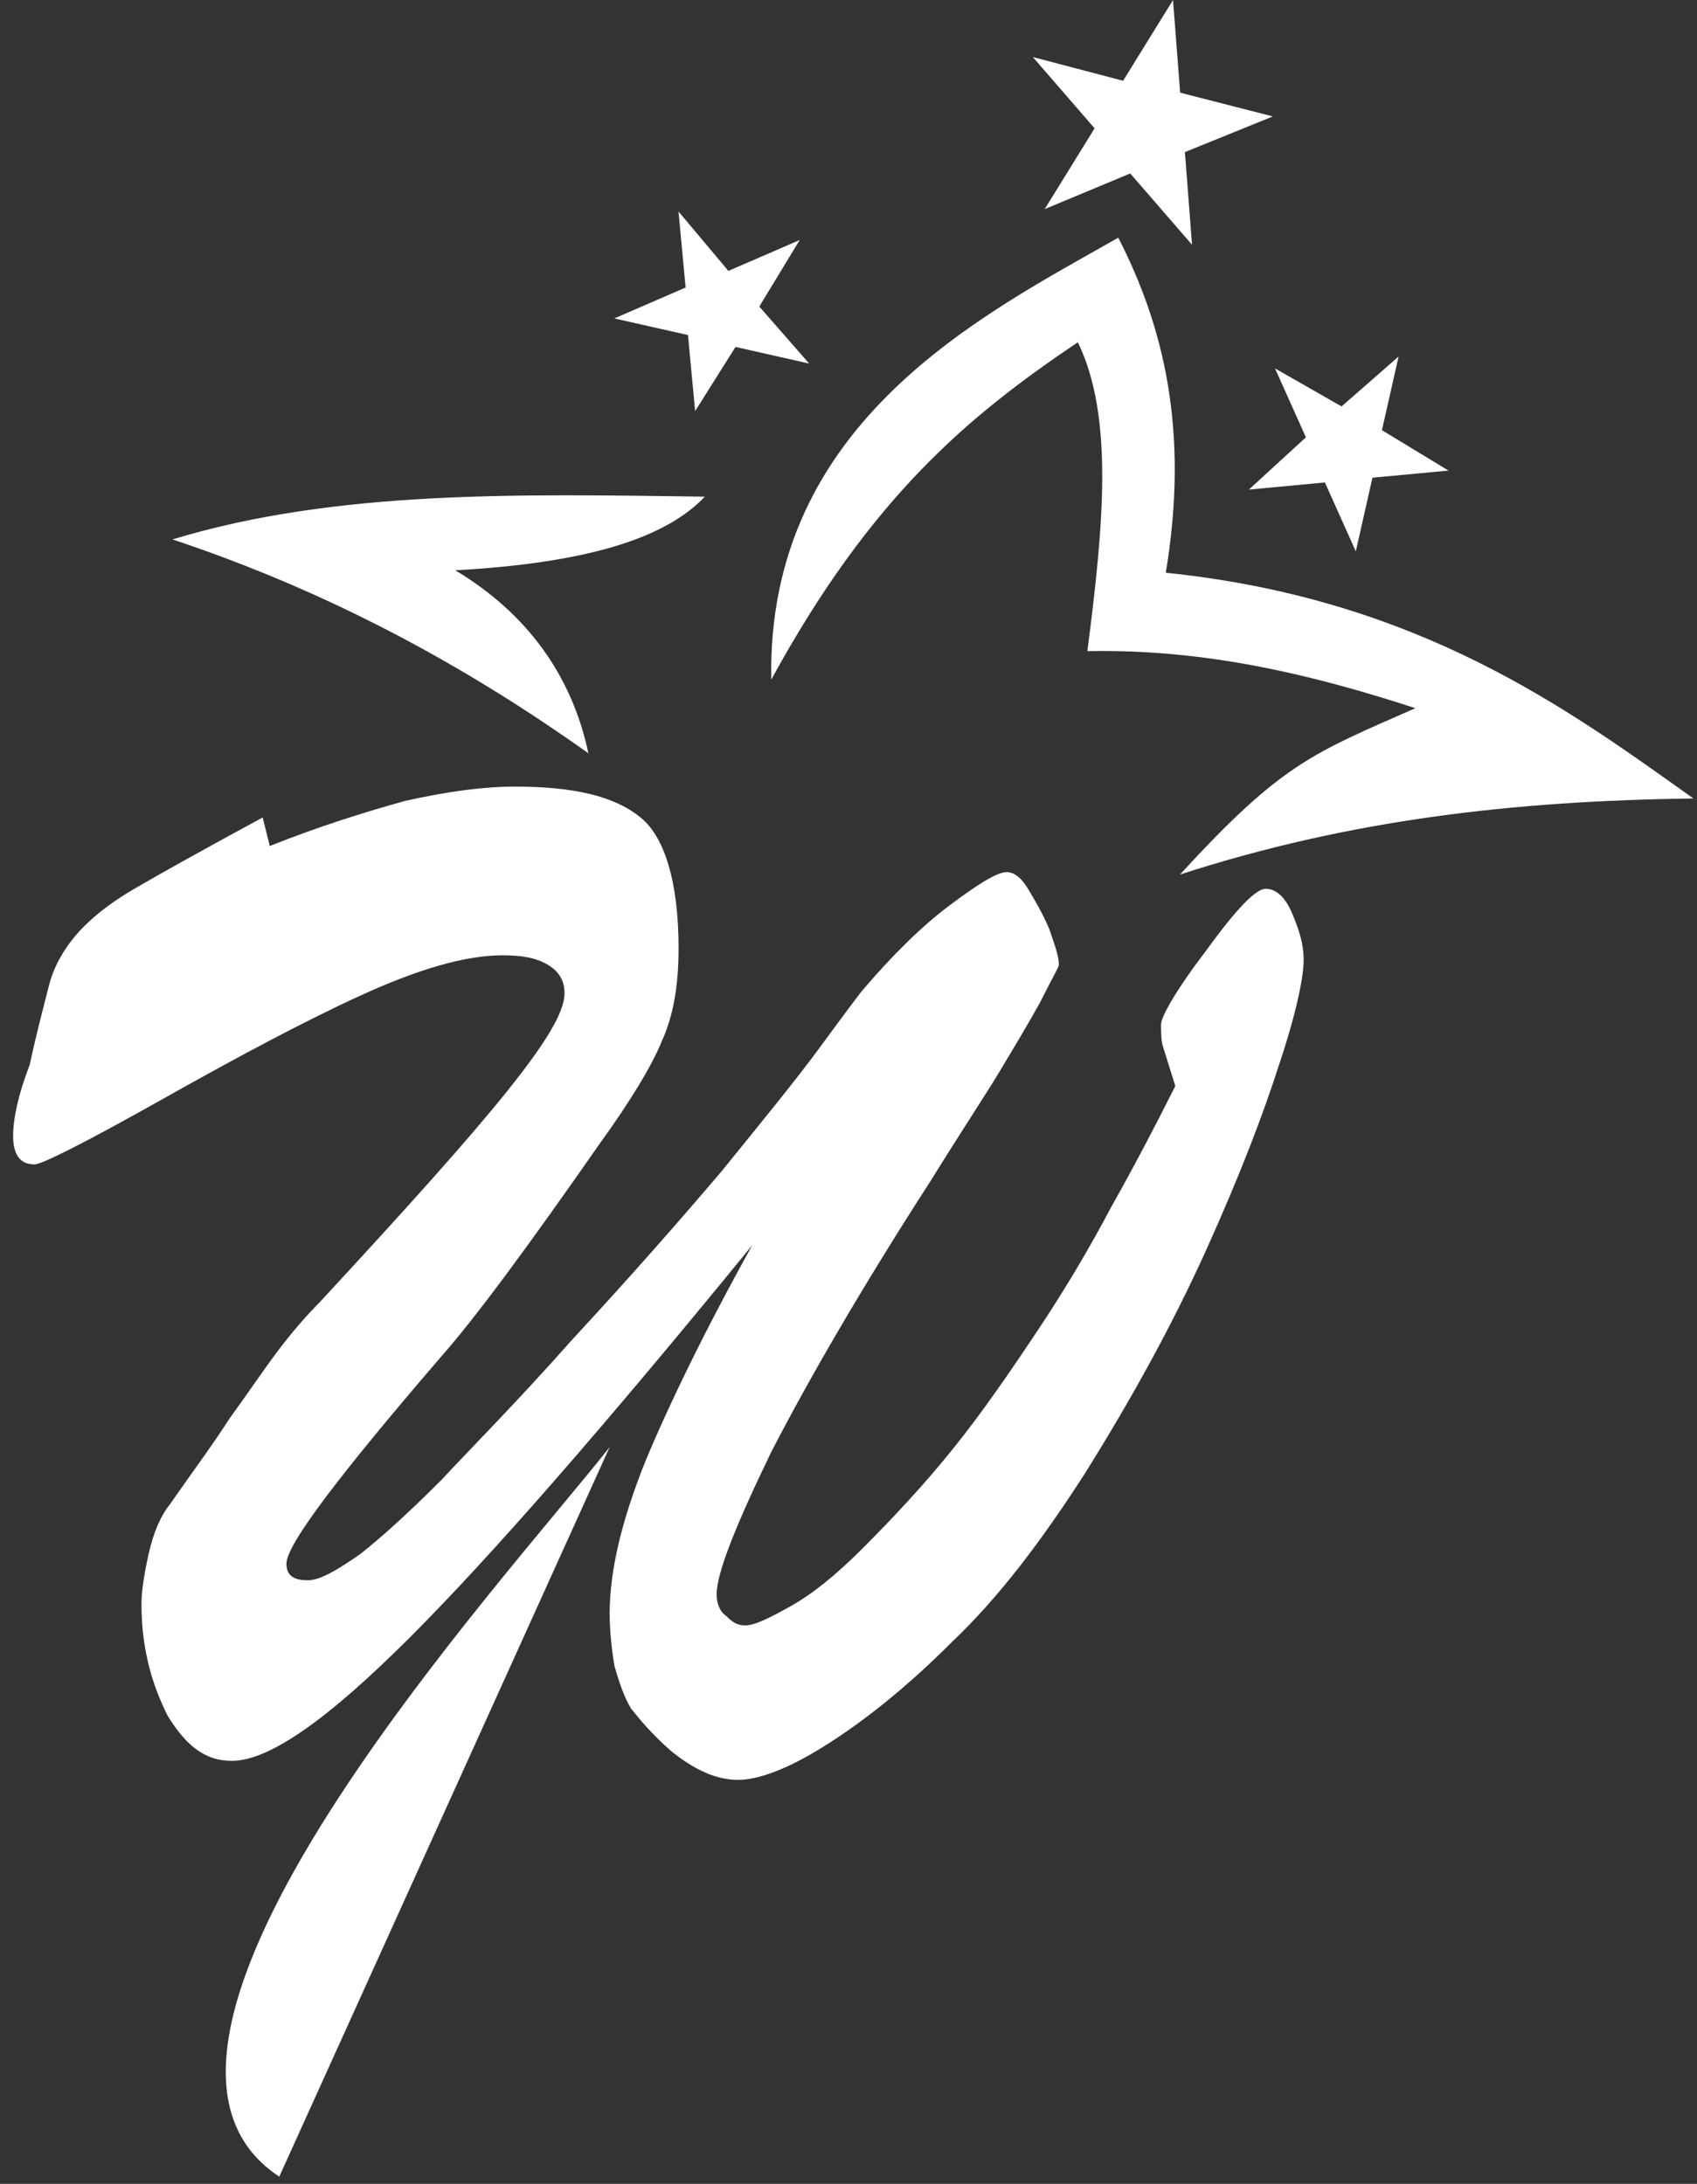 <svg width="101" height="130" viewBox="0 0 101 130" fill="none" xmlns="http://www.w3.org/2000/svg">
<rect x="0" y="0" width="101" height="130" fill="#333333" stroke="none"/>
<path d="M8.42 95.483C8.42 94.776 8.561 93.786 8.844 92.513C9.127 91.24 9.551 90.249 10.117 89.542C11.39 87.703 12.663 86.006 13.653 84.45C14.785 82.894 15.633 81.621 16.482 80.489C17.331 79.358 18.18 78.368 19.028 77.519C24.262 71.861 27.94 67.759 30.203 64.93C32.466 62.101 33.598 60.262 33.598 59.13C33.598 58.423 33.315 57.857 32.608 57.433C31.9 57.009 31.052 56.867 29.92 56.867C27.657 56.867 24.828 57.716 21.433 59.272C18.038 60.828 14.078 62.95 9.551 65.496C5.025 68.042 2.479 69.315 2.054 69.315C1.206 69.315 0.781 68.749 0.781 67.617C0.781 66.627 1.064 65.213 1.771 63.374C2.196 61.394 2.62 59.838 2.903 58.706C3.186 57.574 3.752 56.584 4.459 55.736C5.166 54.887 6.298 53.897 7.995 52.907C9.693 51.916 12.239 50.502 15.633 48.663L16.058 50.361C18.887 49.229 21.574 48.38 24.12 47.673C26.667 47.107 28.788 46.824 30.627 46.824C34.163 46.824 36.568 47.39 38.124 48.663C39.539 49.795 40.387 52.482 40.387 56.443C40.387 58.565 40.104 60.403 39.397 61.959C38.831 63.374 37.558 65.496 35.719 68.042C31.476 74.124 28.364 78.368 26.242 80.772C20.16 87.845 17.048 91.947 17.048 93.078C17.048 93.786 17.472 94.069 18.321 94.069C19.028 94.069 20.018 93.503 21.433 92.513C22.706 91.522 24.403 89.966 26.242 88.128C28.081 86.147 30.769 83.46 34.022 79.782C37.558 75.963 40.529 72.568 42.933 69.739C45.338 66.769 47.318 64.364 48.874 62.242C50.43 60.12 51.279 58.989 51.42 58.847C53.118 56.867 54.815 55.17 56.513 53.897C58.21 52.624 59.342 51.916 59.907 51.916C60.332 51.916 60.756 52.199 61.181 52.907C61.605 53.614 62.029 54.321 62.454 55.311C62.736 56.16 63.019 56.867 63.019 57.433C63.019 57.574 62.595 58.282 61.888 59.696C61.181 60.969 60.332 62.384 59.483 63.798C58.634 65.213 57.22 67.335 55.381 70.305C51.279 76.67 48.167 82.045 45.904 86.43C43.782 90.815 42.651 93.644 42.651 94.917C42.651 95.342 42.792 95.907 43.216 96.19C43.641 96.615 43.924 96.756 44.348 96.756C44.914 96.756 45.762 96.332 47.035 95.624C48.309 94.917 49.723 93.786 51.279 92.23C53.259 90.249 55.098 88.269 56.796 86.147C58.493 84.026 60.049 81.762 61.746 79.216C63.444 76.67 64.858 74.266 66.131 71.861C67.404 69.598 68.677 67.193 69.95 64.647L69.243 62.384C69.102 61.959 69.102 61.535 69.102 60.969C69.102 60.545 69.95 58.989 71.789 56.584C73.628 54.038 74.76 52.907 75.326 52.907C75.891 52.907 76.457 53.331 76.882 54.321C77.306 55.311 77.589 56.16 77.589 57.15C77.589 58.14 77.164 60.262 76.174 63.232C75.184 66.344 73.77 70.022 71.789 74.407C69.809 78.792 67.404 83.177 64.575 87.703C62.029 91.664 59.483 95.059 56.654 97.746C53.825 100.575 51.279 102.556 49.016 103.97C46.753 105.385 45.055 105.95 43.924 105.95C42.651 105.95 41.377 105.385 39.963 104.253C38.831 103.263 38.124 102.414 37.558 101.707C37.134 101 36.851 100.151 36.568 99.161C36.427 98.312 36.285 97.18 36.285 96.049C36.285 93.503 36.992 90.532 38.407 86.996C39.822 83.601 41.943 79.216 44.772 74.124C36.002 84.874 29.213 92.654 24.403 97.463C19.594 102.273 16.058 104.819 13.795 104.819C12.239 104.819 11.107 103.97 9.976 102.131C8.985 100.151 8.42 98.029 8.42 95.483Z" fill="white"/>
<path fill-rule="evenodd" clip-rule="evenodd" d="M35.019 44.841C27.664 39.607 19.601 35.222 10.266 32.11C20.026 29.14 31.059 29.422 41.95 29.564C39.546 32.11 34.736 33.525 27.098 33.949C31.342 36.495 34.029 40.173 35.019 44.841Z" fill="white"/>
<path fill-rule="evenodd" clip-rule="evenodd" d="M45.903 40.458C51.844 29.567 57.643 24.757 64.15 20.372C66.272 24.757 65.706 31.122 64.716 38.761C71.788 38.619 78.154 40.175 84.236 42.156C78.154 44.843 76.315 45.409 70.232 52.057C80.275 48.804 90.035 47.672 100.786 47.531C93.43 42.297 84.519 35.649 69.384 34.093C70.798 25.606 69.242 19.382 66.555 14.148C58.633 18.675 45.62 25.04 45.903 40.458Z" fill="white"/>
<path fill-rule="evenodd" clip-rule="evenodd" d="M16.621 129.57C4.598 121.649 30.059 94.066 36.283 86.144L16.621 129.57Z" fill="white"/>
<path fill-rule="evenodd" clip-rule="evenodd" d="M40.382 12.59L43.352 16.126L47.596 14.287L45.191 18.248L48.161 21.643L43.776 20.652L41.372 24.472L40.947 19.945L36.562 18.955L40.806 17.116L40.382 12.59Z" fill="white"/>
<path fill-rule="evenodd" clip-rule="evenodd" d="M83.24 21.223L82.249 25.608L86.21 28.012L81.683 28.437L80.693 32.822L78.855 28.72L74.328 29.144L77.723 26.032L75.884 21.93L79.845 24.193L83.24 21.223Z" fill="white"/>
<path fill-rule="evenodd" clip-rule="evenodd" d="M69.814 0L70.239 5.517L75.755 6.931L70.522 9.053L70.946 14.569L67.268 10.326L62.176 12.448L65.147 7.638L61.469 3.395L66.844 4.809L69.814 0Z" fill="white"/>
</svg>
